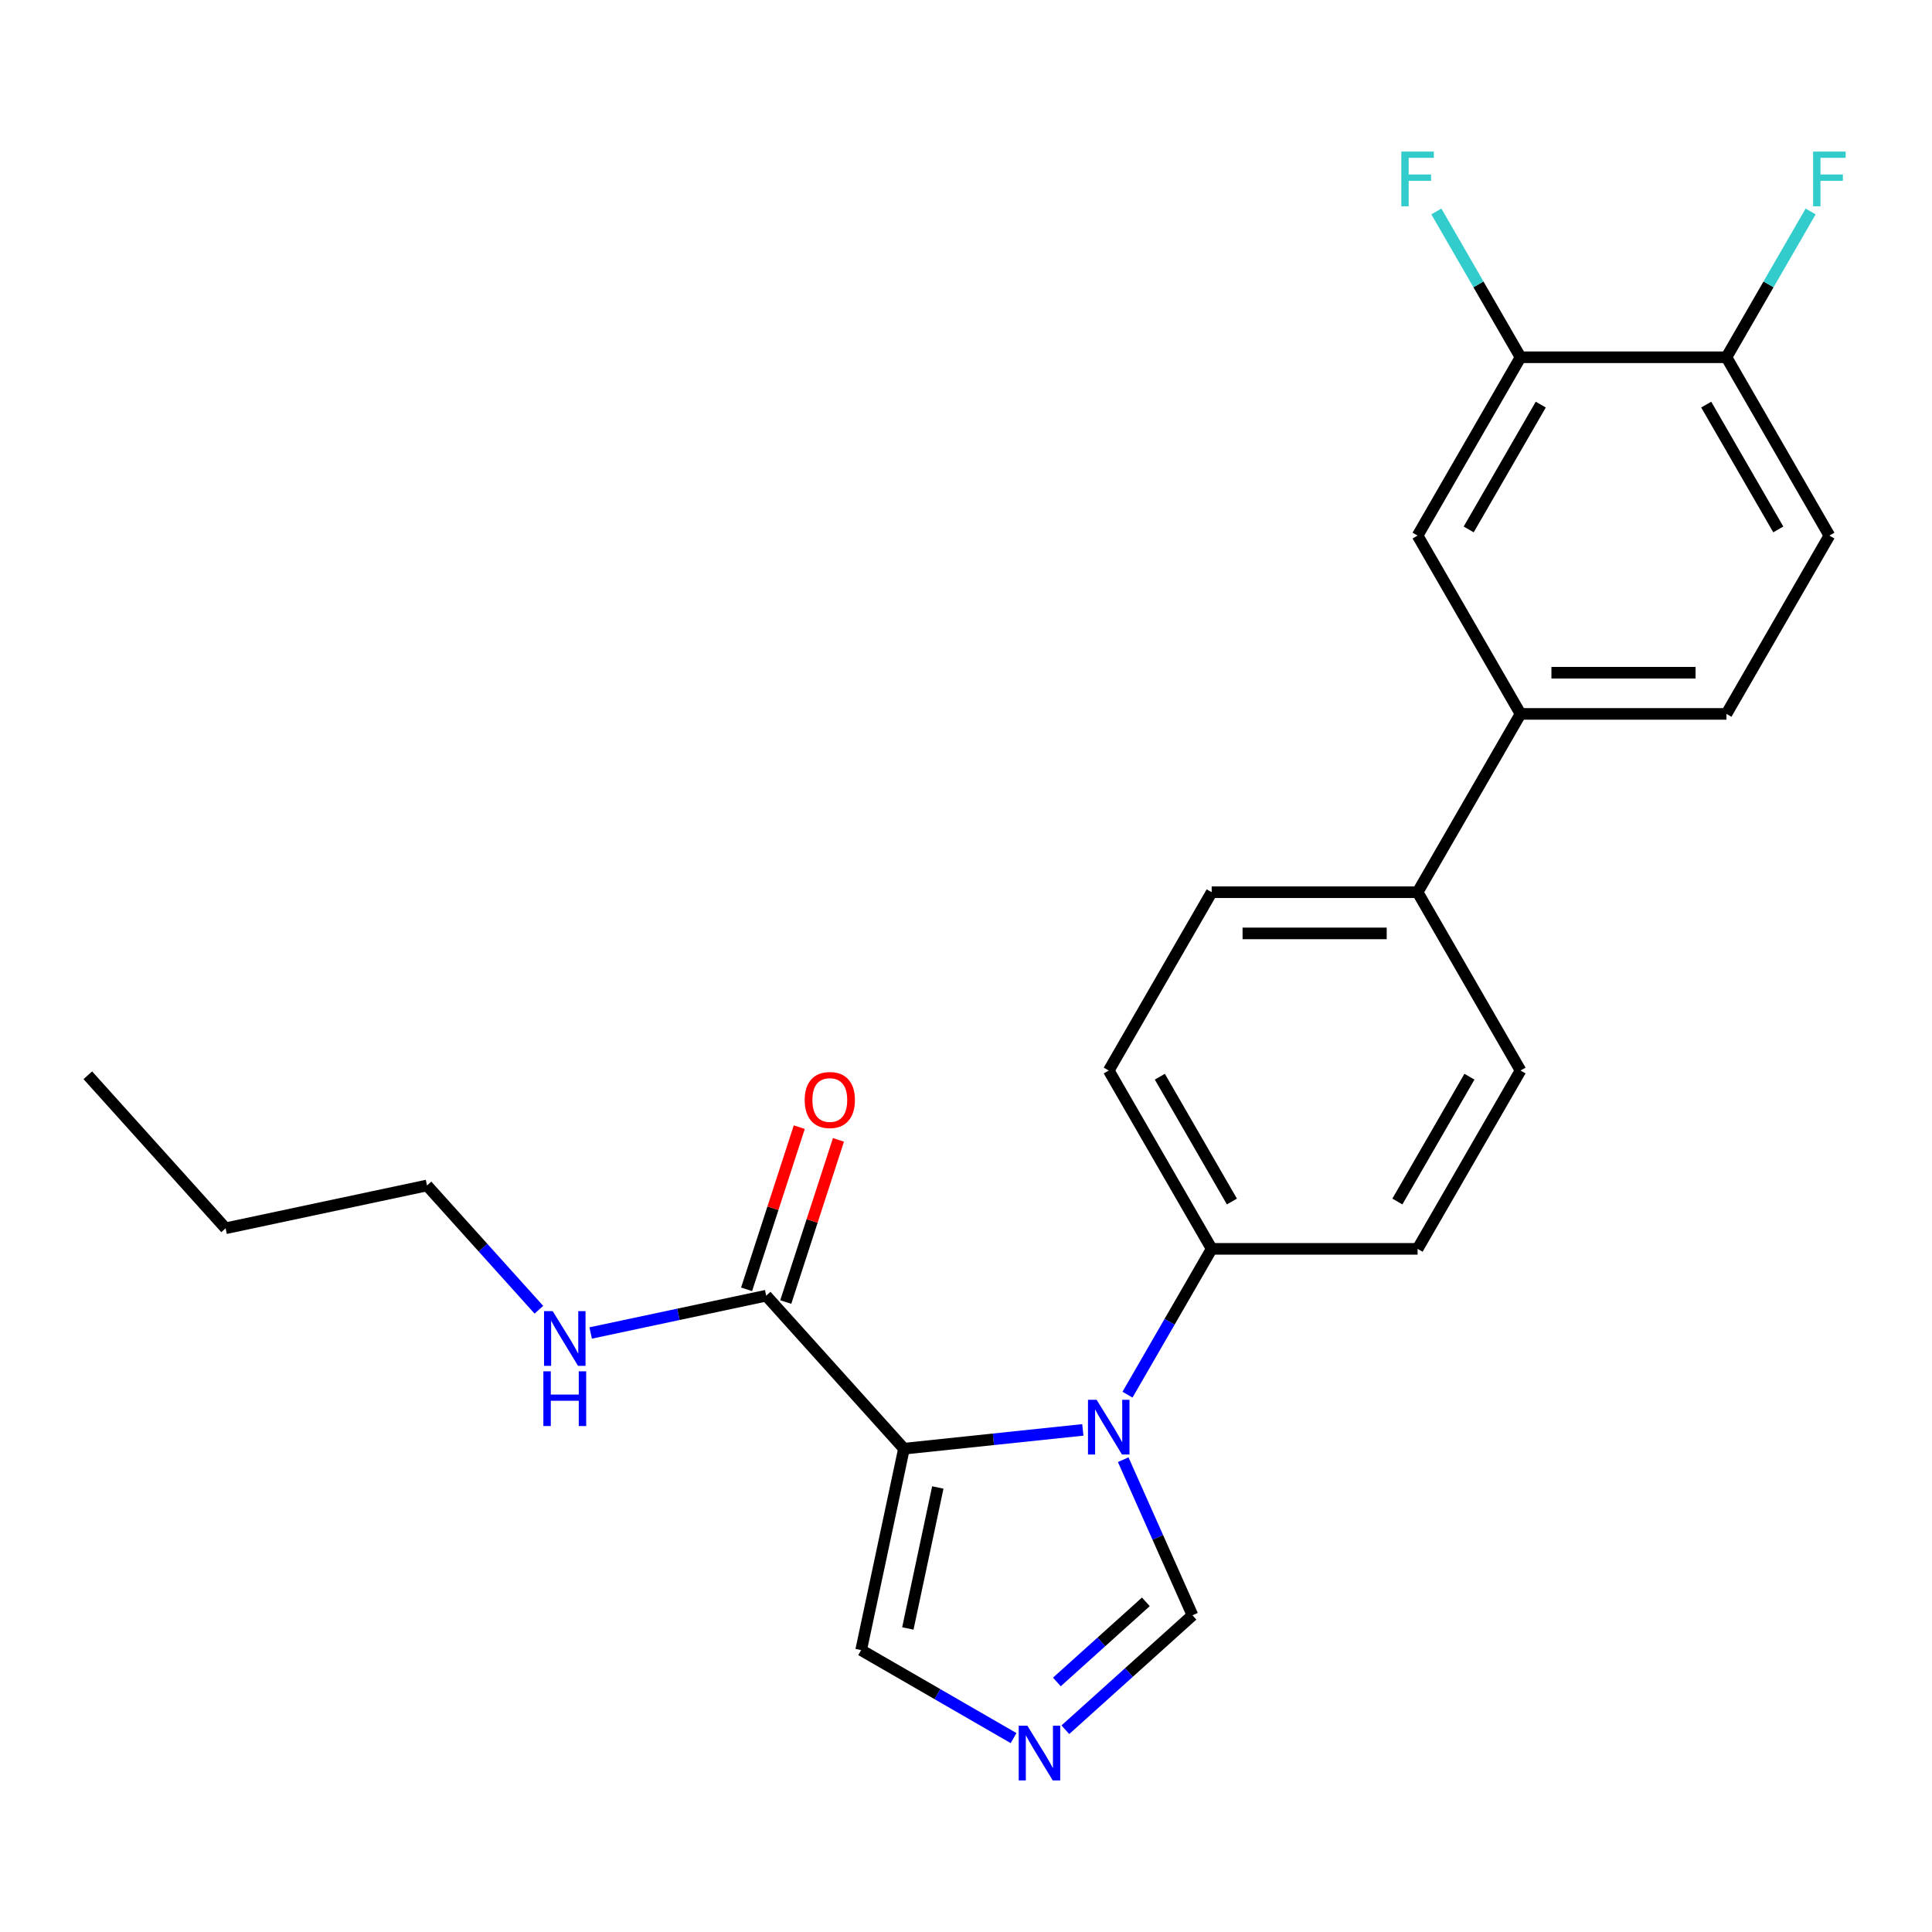 <?xml version='1.0' encoding='iso-8859-1'?>
<svg version='1.1' baseProfile='full'
              xmlns='http://www.w3.org/2000/svg'
                      xmlns:rdkit='http://www.rdkit.org/xml'
                      xmlns:xlink='http://www.w3.org/1999/xlink'
                  xml:space='preserve'
width='1000px' height='1000px' viewBox='0 0 1000 1000'>
<!-- END OF HEADER -->
<rect style='opacity:1.0;fill:#FFFFFF;stroke:none' width='1000' height='1000' x='0' y='0'> </rect>
<path class='bond-0' d='M 396.573,670.642 L 351.152,680.296' style='fill:none;fill-rule:evenodd;stroke:#000000;stroke-width:6px;stroke-linecap:butt;stroke-linejoin:miter;stroke-opacity:1' />
<path class='bond-0' d='M 351.152,680.296 L 305.731,689.951' style='fill:none;fill-rule:evenodd;stroke:#0000FF;stroke-width:6px;stroke-linecap:butt;stroke-linejoin:miter;stroke-opacity:1' />
<path class='bond-1' d='M 406.709,673.935 L 420.345,631.967' style='fill:none;fill-rule:evenodd;stroke:#000000;stroke-width:6px;stroke-linecap:butt;stroke-linejoin:miter;stroke-opacity:1' />
<path class='bond-1' d='M 420.345,631.967 L 433.981,590' style='fill:none;fill-rule:evenodd;stroke:#FF0000;stroke-width:6px;stroke-linecap:butt;stroke-linejoin:miter;stroke-opacity:1' />
<path class='bond-1' d='M 386.437,667.348 L 400.073,625.381' style='fill:none;fill-rule:evenodd;stroke:#000000;stroke-width:6px;stroke-linecap:butt;stroke-linejoin:miter;stroke-opacity:1' />
<path class='bond-1' d='M 400.073,625.381 L 413.709,583.413' style='fill:none;fill-rule:evenodd;stroke:#FF0000;stroke-width:6px;stroke-linecap:butt;stroke-linejoin:miter;stroke-opacity:1' />
<path class='bond-2' d='M 396.573,670.642 L 467.886,749.842' style='fill:none;fill-rule:evenodd;stroke:#000000;stroke-width:6px;stroke-linecap:butt;stroke-linejoin:miter;stroke-opacity:1' />
<path class='bond-3' d='M 278.922,677.913 L 249.968,645.756' style='fill:none;fill-rule:evenodd;stroke:#0000FF;stroke-width:6px;stroke-linecap:butt;stroke-linejoin:miter;stroke-opacity:1' />
<path class='bond-3' d='M 249.968,645.756 L 221.014,613.599' style='fill:none;fill-rule:evenodd;stroke:#000000;stroke-width:6px;stroke-linecap:butt;stroke-linejoin:miter;stroke-opacity:1' />
<path class='bond-4' d='M 787.028,554.108 L 733.741,646.405' style='fill:none;fill-rule:evenodd;stroke:#000000;stroke-width:6px;stroke-linecap:butt;stroke-linejoin:miter;stroke-opacity:1' />
<path class='bond-4' d='M 760.576,557.295 L 723.274,621.903' style='fill:none;fill-rule:evenodd;stroke:#000000;stroke-width:6px;stroke-linecap:butt;stroke-linejoin:miter;stroke-opacity:1' />
<path class='bond-5' d='M 787.028,554.108 L 733.741,461.811' style='fill:none;fill-rule:evenodd;stroke:#000000;stroke-width:6px;stroke-linecap:butt;stroke-linejoin:miter;stroke-opacity:1' />
<path class='bond-6' d='M 733.741,646.405 L 627.165,646.405' style='fill:none;fill-rule:evenodd;stroke:#000000;stroke-width:6px;stroke-linecap:butt;stroke-linejoin:miter;stroke-opacity:1' />
<path class='bond-7' d='M 627.165,646.405 L 573.878,554.108' style='fill:none;fill-rule:evenodd;stroke:#000000;stroke-width:6px;stroke-linecap:butt;stroke-linejoin:miter;stroke-opacity:1' />
<path class='bond-7' d='M 637.632,621.903 L 600.33,557.295' style='fill:none;fill-rule:evenodd;stroke:#000000;stroke-width:6px;stroke-linecap:butt;stroke-linejoin:miter;stroke-opacity:1' />
<path class='bond-8' d='M 627.165,646.405 L 605.378,684.142' style='fill:none;fill-rule:evenodd;stroke:#000000;stroke-width:6px;stroke-linecap:butt;stroke-linejoin:miter;stroke-opacity:1' />
<path class='bond-8' d='M 605.378,684.142 L 583.591,721.878' style='fill:none;fill-rule:evenodd;stroke:#0000FF;stroke-width:6px;stroke-linecap:butt;stroke-linejoin:miter;stroke-opacity:1' />
<path class='bond-9' d='M 573.878,554.108 L 627.165,461.811' style='fill:none;fill-rule:evenodd;stroke:#000000;stroke-width:6px;stroke-linecap:butt;stroke-linejoin:miter;stroke-opacity:1' />
<path class='bond-10' d='M 627.165,461.811 L 733.741,461.811' style='fill:none;fill-rule:evenodd;stroke:#000000;stroke-width:6px;stroke-linecap:butt;stroke-linejoin:miter;stroke-opacity:1' />
<path class='bond-10' d='M 643.152,483.126 L 717.754,483.126' style='fill:none;fill-rule:evenodd;stroke:#000000;stroke-width:6px;stroke-linecap:butt;stroke-linejoin:miter;stroke-opacity:1' />
<path class='bond-11' d='M 733.741,461.811 L 787.028,369.514' style='fill:none;fill-rule:evenodd;stroke:#000000;stroke-width:6px;stroke-linecap:butt;stroke-linejoin:miter;stroke-opacity:1' />
<path class='bond-12' d='M 787.028,369.514 L 893.604,369.514' style='fill:none;fill-rule:evenodd;stroke:#000000;stroke-width:6px;stroke-linecap:butt;stroke-linejoin:miter;stroke-opacity:1' />
<path class='bond-12' d='M 803.015,348.199 L 877.617,348.199' style='fill:none;fill-rule:evenodd;stroke:#000000;stroke-width:6px;stroke-linecap:butt;stroke-linejoin:miter;stroke-opacity:1' />
<path class='bond-13' d='M 787.028,369.514 L 733.741,277.217' style='fill:none;fill-rule:evenodd;stroke:#000000;stroke-width:6px;stroke-linecap:butt;stroke-linejoin:miter;stroke-opacity:1' />
<path class='bond-14' d='M 893.604,369.514 L 946.891,277.217' style='fill:none;fill-rule:evenodd;stroke:#000000;stroke-width:6px;stroke-linecap:butt;stroke-linejoin:miter;stroke-opacity:1' />
<path class='bond-15' d='M 946.891,277.217 L 893.604,184.92' style='fill:none;fill-rule:evenodd;stroke:#000000;stroke-width:6px;stroke-linecap:butt;stroke-linejoin:miter;stroke-opacity:1' />
<path class='bond-15' d='M 920.439,274.03 L 883.138,209.422' style='fill:none;fill-rule:evenodd;stroke:#000000;stroke-width:6px;stroke-linecap:butt;stroke-linejoin:miter;stroke-opacity:1' />
<path class='bond-16' d='M 893.604,184.92 L 787.028,184.92' style='fill:none;fill-rule:evenodd;stroke:#000000;stroke-width:6px;stroke-linecap:butt;stroke-linejoin:miter;stroke-opacity:1' />
<path class='bond-17' d='M 893.604,184.92 L 915.391,147.184' style='fill:none;fill-rule:evenodd;stroke:#000000;stroke-width:6px;stroke-linecap:butt;stroke-linejoin:miter;stroke-opacity:1' />
<path class='bond-17' d='M 915.391,147.184 L 937.178,109.448' style='fill:none;fill-rule:evenodd;stroke:#33CCCC;stroke-width:6px;stroke-linecap:butt;stroke-linejoin:miter;stroke-opacity:1' />
<path class='bond-18' d='M 787.028,184.92 L 733.741,277.217' style='fill:none;fill-rule:evenodd;stroke:#000000;stroke-width:6px;stroke-linecap:butt;stroke-linejoin:miter;stroke-opacity:1' />
<path class='bond-18' d='M 797.495,209.422 L 760.193,274.03' style='fill:none;fill-rule:evenodd;stroke:#000000;stroke-width:6px;stroke-linecap:butt;stroke-linejoin:miter;stroke-opacity:1' />
<path class='bond-19' d='M 787.028,184.92 L 765.241,147.184' style='fill:none;fill-rule:evenodd;stroke:#000000;stroke-width:6px;stroke-linecap:butt;stroke-linejoin:miter;stroke-opacity:1' />
<path class='bond-19' d='M 765.241,147.184 L 743.454,109.448' style='fill:none;fill-rule:evenodd;stroke:#33CCCC;stroke-width:6px;stroke-linecap:butt;stroke-linejoin:miter;stroke-opacity:1' />
<path class='bond-20' d='M 581.368,755.527 L 599.297,795.795' style='fill:none;fill-rule:evenodd;stroke:#0000FF;stroke-width:6px;stroke-linecap:butt;stroke-linejoin:miter;stroke-opacity:1' />
<path class='bond-20' d='M 599.297,795.795 L 617.226,836.064' style='fill:none;fill-rule:evenodd;stroke:#000000;stroke-width:6px;stroke-linecap:butt;stroke-linejoin:miter;stroke-opacity:1' />
<path class='bond-21' d='M 560.473,740.111 L 514.18,744.977' style='fill:none;fill-rule:evenodd;stroke:#0000FF;stroke-width:6px;stroke-linecap:butt;stroke-linejoin:miter;stroke-opacity:1' />
<path class='bond-21' d='M 514.18,744.977 L 467.886,749.842' style='fill:none;fill-rule:evenodd;stroke:#000000;stroke-width:6px;stroke-linecap:butt;stroke-linejoin:miter;stroke-opacity:1' />
<path class='bond-22' d='M 617.226,836.064 L 584.327,865.686' style='fill:none;fill-rule:evenodd;stroke:#000000;stroke-width:6px;stroke-linecap:butt;stroke-linejoin:miter;stroke-opacity:1' />
<path class='bond-22' d='M 584.327,865.686 L 551.429,895.307' style='fill:none;fill-rule:evenodd;stroke:#0000FF;stroke-width:6px;stroke-linecap:butt;stroke-linejoin:miter;stroke-opacity:1' />
<path class='bond-22' d='M 593.094,829.11 L 570.065,849.845' style='fill:none;fill-rule:evenodd;stroke:#000000;stroke-width:6px;stroke-linecap:butt;stroke-linejoin:miter;stroke-opacity:1' />
<path class='bond-22' d='M 570.065,849.845 L 547.036,870.581' style='fill:none;fill-rule:evenodd;stroke:#0000FF;stroke-width:6px;stroke-linecap:butt;stroke-linejoin:miter;stroke-opacity:1' />
<path class='bond-23' d='M 524.62,899.638 L 485.174,876.863' style='fill:none;fill-rule:evenodd;stroke:#0000FF;stroke-width:6px;stroke-linecap:butt;stroke-linejoin:miter;stroke-opacity:1' />
<path class='bond-23' d='M 485.174,876.863 L 445.728,854.089' style='fill:none;fill-rule:evenodd;stroke:#000000;stroke-width:6px;stroke-linecap:butt;stroke-linejoin:miter;stroke-opacity:1' />
<path class='bond-24' d='M 445.728,854.089 L 467.886,749.842' style='fill:none;fill-rule:evenodd;stroke:#000000;stroke-width:6px;stroke-linecap:butt;stroke-linejoin:miter;stroke-opacity:1' />
<path class='bond-24' d='M 469.901,842.884 L 485.412,769.911' style='fill:none;fill-rule:evenodd;stroke:#000000;stroke-width:6px;stroke-linecap:butt;stroke-linejoin:miter;stroke-opacity:1' />
<path class='bond-25' d='M 116.767,635.757 L 221.014,613.599' style='fill:none;fill-rule:evenodd;stroke:#000000;stroke-width:6px;stroke-linecap:butt;stroke-linejoin:miter;stroke-opacity:1' />
<path class='bond-26' d='M 116.767,635.757 L 45.455,556.556' style='fill:none;fill-rule:evenodd;stroke:#000000;stroke-width:6px;stroke-linecap:butt;stroke-linejoin:miter;stroke-opacity:1' />
<path  class='atom-1' d='M 286.067 678.64
L 295.347 693.64
Q 296.267 695.12, 297.747 697.8
Q 299.227 700.48, 299.307 700.64
L 299.307 678.64
L 303.067 678.64
L 303.067 706.96
L 299.187 706.96
L 289.227 690.56
Q 288.067 688.64, 286.827 686.44
Q 285.627 684.24, 285.267 683.56
L 285.267 706.96
L 281.587 706.96
L 281.587 678.64
L 286.067 678.64
' fill='#0000FF'/>
<path  class='atom-1' d='M 281.247 709.792
L 285.087 709.792
L 285.087 721.832
L 299.567 721.832
L 299.567 709.792
L 303.407 709.792
L 303.407 738.112
L 299.567 738.112
L 299.567 725.032
L 285.087 725.032
L 285.087 738.112
L 281.247 738.112
L 281.247 709.792
' fill='#0000FF'/>
<path  class='atom-2' d='M 416.507 569.362
Q 416.507 562.562, 419.867 558.762
Q 423.227 554.962, 429.507 554.962
Q 435.787 554.962, 439.147 558.762
Q 442.507 562.562, 442.507 569.362
Q 442.507 576.242, 439.107 580.162
Q 435.707 584.042, 429.507 584.042
Q 423.267 584.042, 419.867 580.162
Q 416.507 576.282, 416.507 569.362
M 429.507 580.842
Q 433.827 580.842, 436.147 577.962
Q 438.507 575.042, 438.507 569.362
Q 438.507 563.802, 436.147 561.002
Q 433.827 558.162, 429.507 558.162
Q 425.187 558.162, 422.827 560.962
Q 420.507 563.762, 420.507 569.362
Q 420.507 575.082, 422.827 577.962
Q 425.187 580.842, 429.507 580.842
' fill='#FF0000'/>
<path  class='atom-15' d='M 567.618 724.542
L 576.898 739.542
Q 577.818 741.022, 579.298 743.702
Q 580.778 746.382, 580.858 746.542
L 580.858 724.542
L 584.618 724.542
L 584.618 752.862
L 580.738 752.862
L 570.778 736.462
Q 569.618 734.542, 568.378 732.342
Q 567.178 730.142, 566.818 729.462
L 566.818 752.862
L 563.138 752.862
L 563.138 724.542
L 567.618 724.542
' fill='#0000FF'/>
<path  class='atom-17' d='M 531.765 893.217
L 541.045 908.217
Q 541.965 909.697, 543.445 912.377
Q 544.925 915.057, 545.005 915.217
L 545.005 893.217
L 548.765 893.217
L 548.765 921.537
L 544.885 921.537
L 534.925 905.137
Q 533.765 903.217, 532.525 901.017
Q 531.325 898.817, 530.965 898.137
L 530.965 921.537
L 527.285 921.537
L 527.285 893.217
L 531.765 893.217
' fill='#0000FF'/>
<path  class='atom-20' d='M 938.471 78.463
L 955.311 78.463
L 955.311 81.703
L 942.271 81.703
L 942.271 90.303
L 953.871 90.303
L 953.871 93.583
L 942.271 93.583
L 942.271 106.783
L 938.471 106.783
L 938.471 78.463
' fill='#33CCCC'/>
<path  class='atom-21' d='M 725.321 78.463
L 742.161 78.463
L 742.161 81.703
L 729.121 81.703
L 729.121 90.303
L 740.721 90.303
L 740.721 93.583
L 729.121 93.583
L 729.121 106.783
L 725.321 106.783
L 725.321 78.463
' fill='#33CCCC'/>
</svg>
